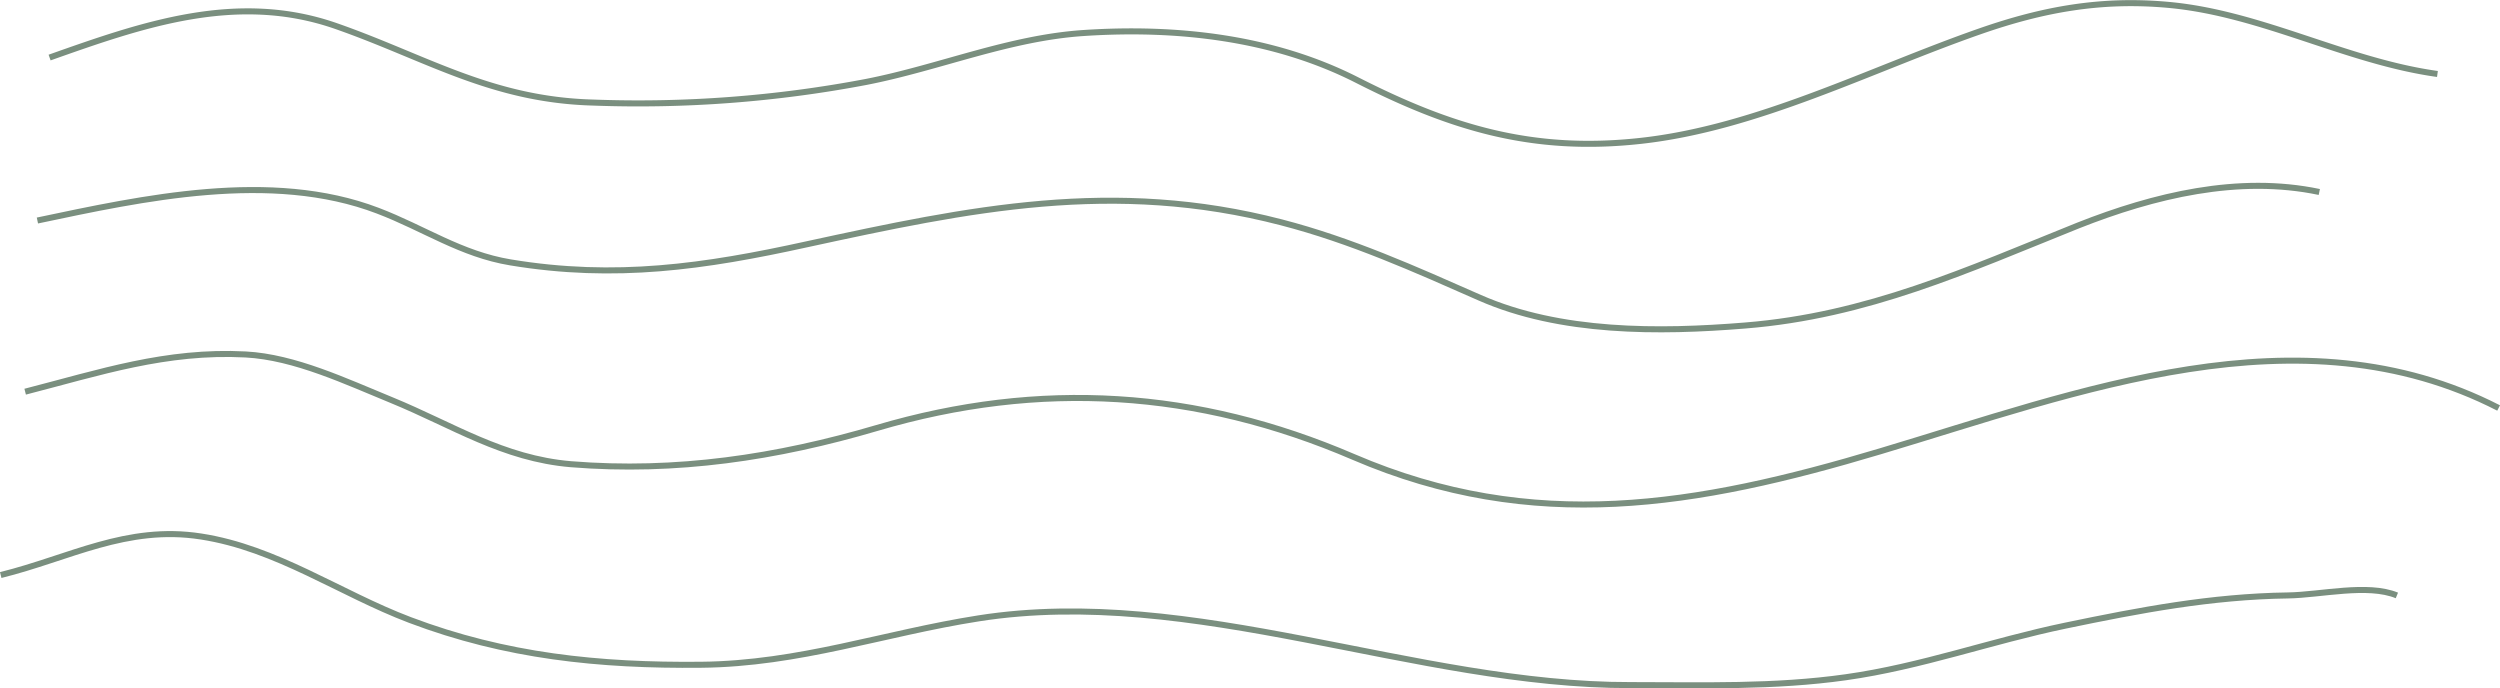 <?xml version="1.0" encoding="UTF-8"?> <svg xmlns="http://www.w3.org/2000/svg" viewBox="0 0 414.36 114.07"> <defs> <style>.f6b9efa2-e891-4e2a-8e5f-9331958cd8ff{fill:none;stroke:#7a8f7f;stroke-miterlimit:10;}</style> </defs> <title>Ресурс 1111</title> <g id="784e24c6-ccec-4261-b207-df2c34874f7a" data-name="Слой 2"> <g id="f6bf352f-18d9-42a9-b7eb-f710d5962203" data-name="Слой 1"> <path class="f6b9efa2-e891-4e2a-8e5f-9331958cd8ff" d="M8.22,9.54C23.67,4.06,39.29-1.41,55.7,4.32,70.61,9.53,81.38,16.54,98.3,17a201.94,201.94,0,0,0,45.31-3.43c12.11-2.37,23.69-7.32,36.16-8.11,15.37-1,31.3.77,45.15,7.81,15.52,7.89,29.06,12.06,47,10.08,19.37-2.13,38.18-11.87,56.39-18.21,10.34-3.59,19.89-5.34,31-4.34,15.46,1.38,29.47,9.35,44.68,11.46"></path> <path class="f6b9efa2-e891-4e2a-8e5f-9331958cd8ff" d="M6.2,36.55c17.42-3.67,38.72-8.38,56.41-1.63,7.65,2.91,13.78,7.21,22,8.57,17.37,2.88,32.16.73,49.12-3,27-5.86,50.82-10.87,78.64-3.64,11.59,3,22.14,7.76,32.9,12.5,13.35,5.87,29.66,5.77,44,4.6,20.22-1.63,36.73-9.17,55.18-16.58C357,32.41,371,29,384.41,31.82"></path> <path class="f6b9efa2-e891-4e2a-8e5f-9331958cd8ff" d="M4.17,64.92c12.38-3.18,23.33-6.86,36.54-6.17,8.14.43,16.75,4.53,24.22,7.58C75,70.46,83.39,76,94.63,76.94c17.44,1.41,34.13-1.12,50.69-6,27.1-8,53.12-6.33,79,4.79,29.87,12.84,56.9,8.17,87.29-.92C344.48,65,381.1,50.68,414.13,67.62"></path> <path class="f6b9efa2-e891-4e2a-8e5f-9331958cd8ff" d="M.12,95.31C11.51,92.49,21,87,33.31,88.92c12.56,1.94,23,9.43,34.64,13.84,15.85,6,31.33,7.59,48.25,7.42,16.32-.16,30.29-5.23,46-7.69,35.59-5.58,72.4,11.14,108.08,11.06,12,0,23.77.38,35.65-1.3,12.51-1.76,24.1-6,36.42-8.56s24.14-4.82,36.84-5c5.47-.08,13.22-2,18.08,0"></path> </g> </g> </svg> 